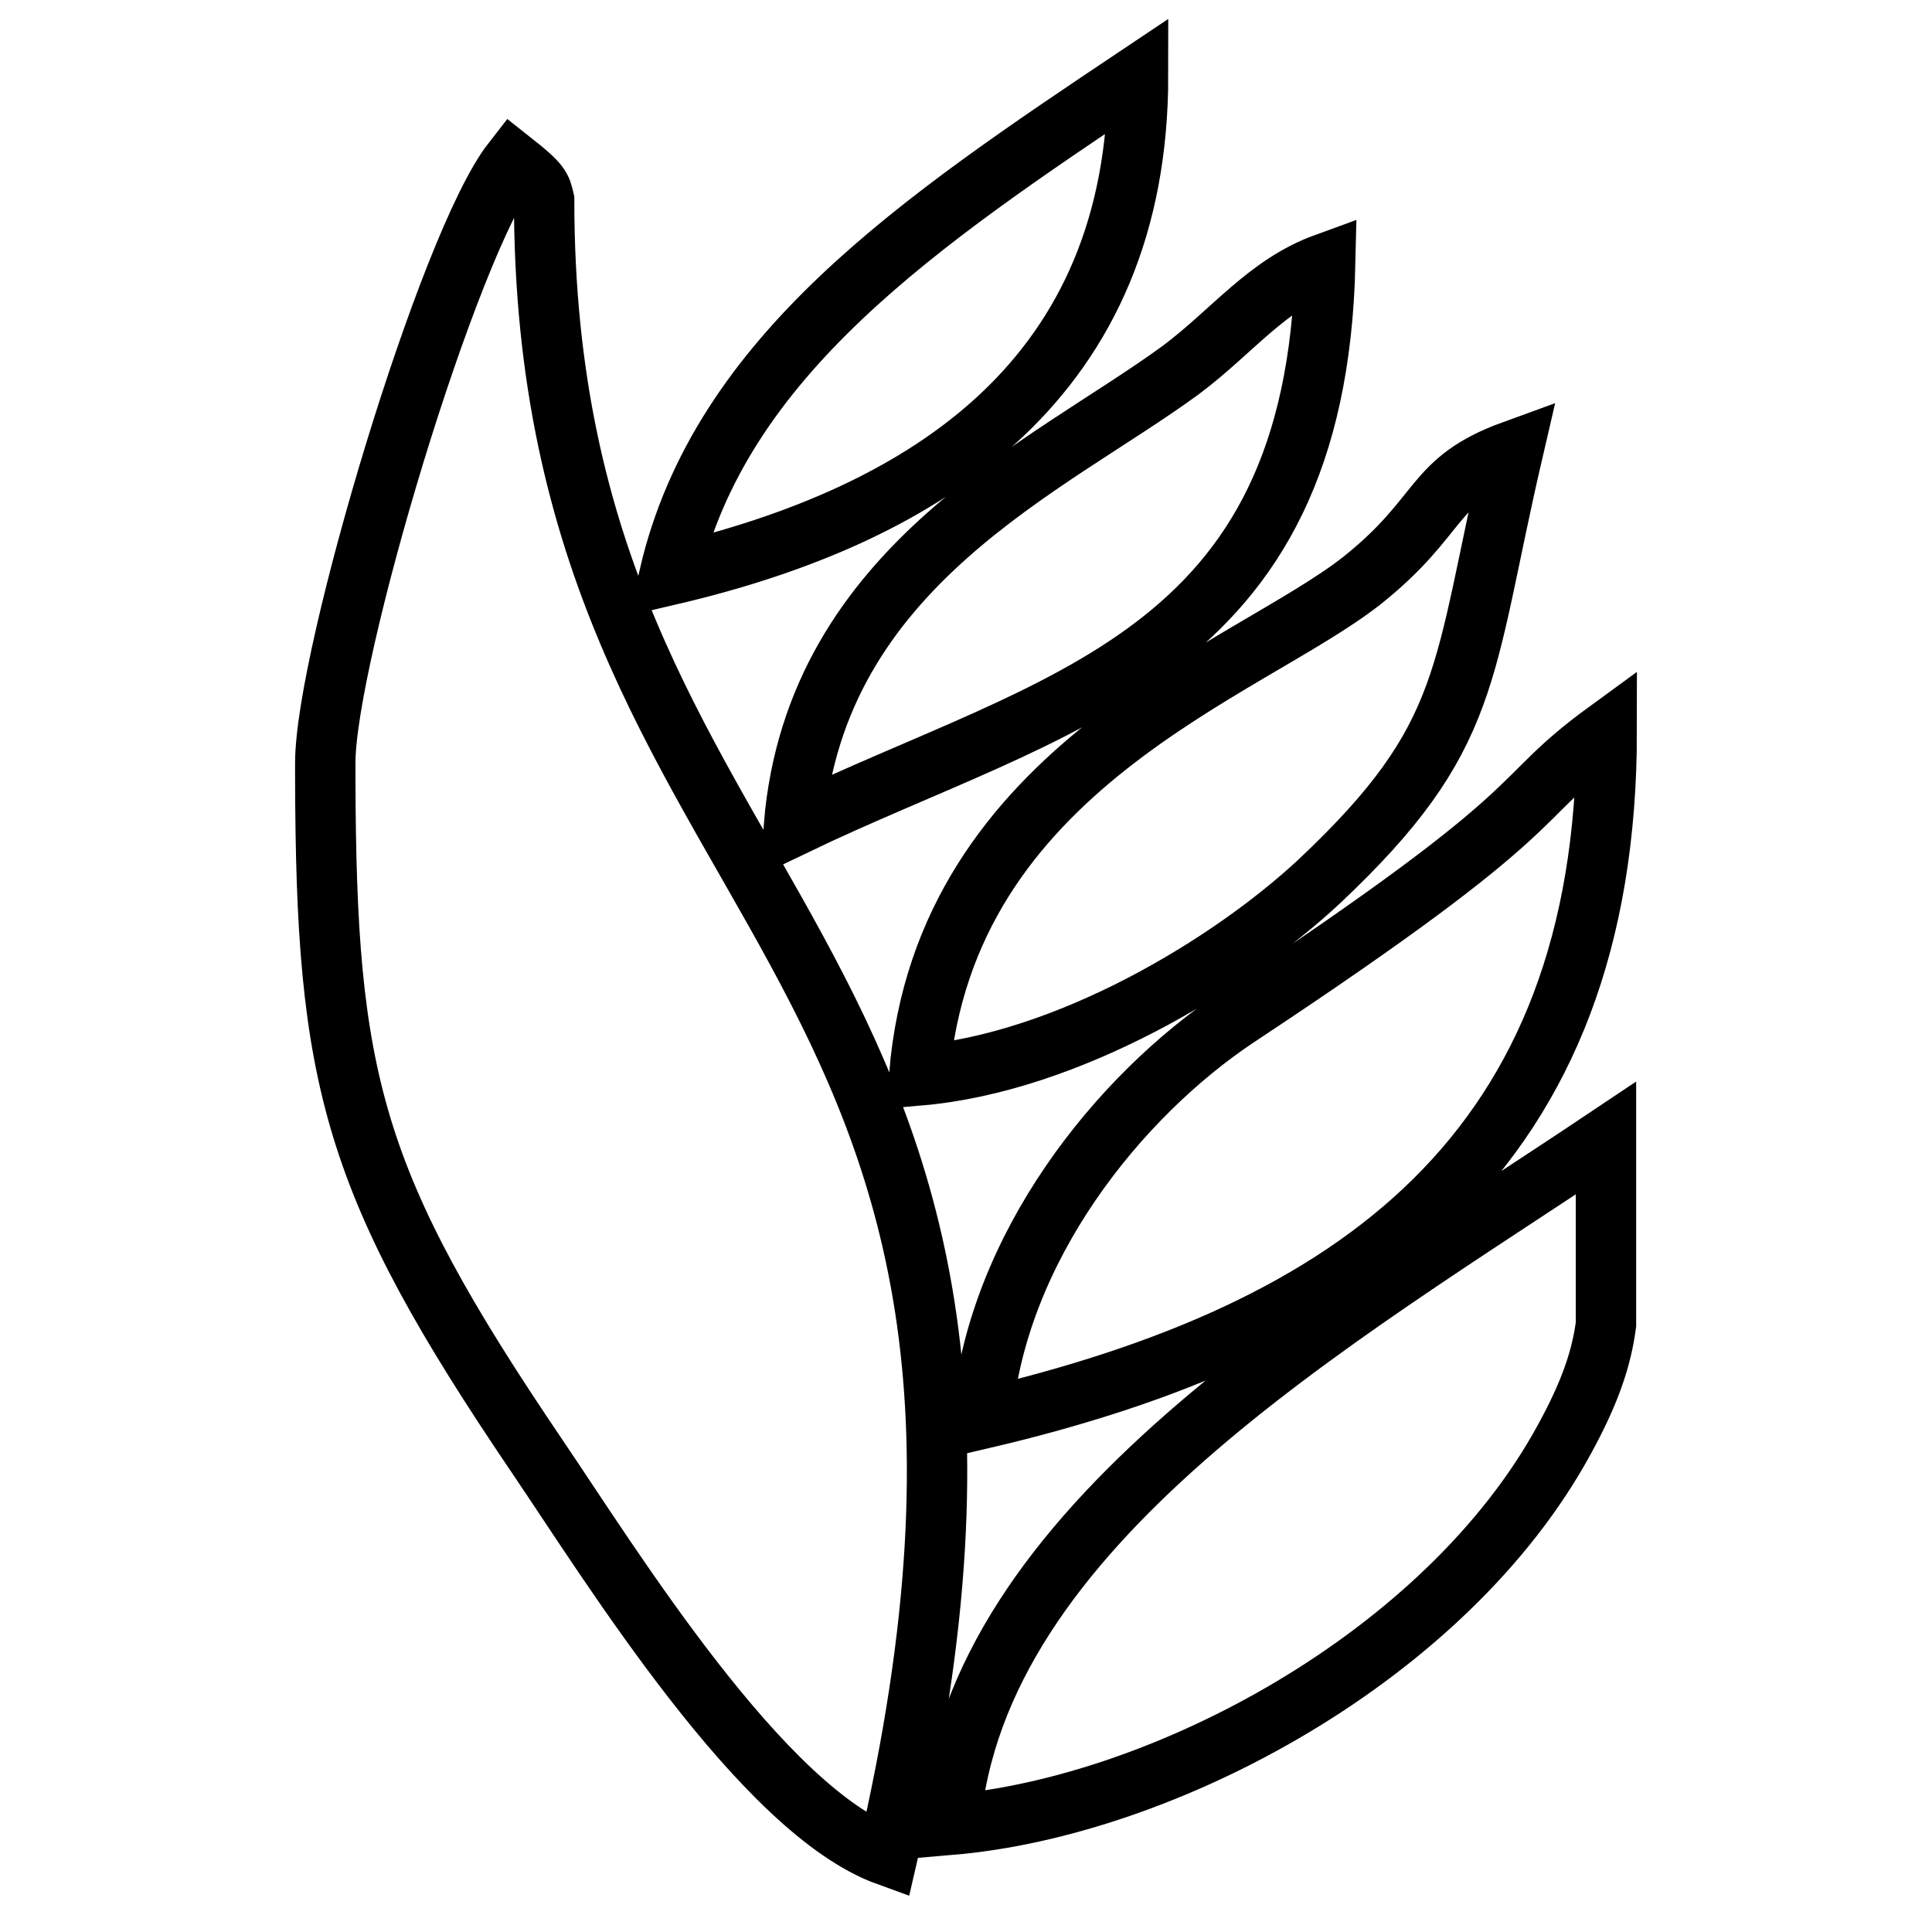 <?xml version="1.0" encoding="utf-8"?>
<!-- Svg Vector Icons : http://www.onlinewebfonts.com/icon -->
<!DOCTYPE svg PUBLIC "-//W3C//DTD SVG 1.1//EN" "http://www.w3.org/Graphics/SVG/1.1/DTD/svg11.dtd">
<svg version="1.1" xmlns="http://www.w3.org/2000/svg" xmlns:xlink="http://www.w3.org/1999/xlink" x="0px" y="0px" viewBox="0 0 256 256" enable-background="new 0 0 256 256" xml:space="preserve">
<g> <path stroke-width="8" fill-opacity="0" stroke="#000000"  d="M43.1,101.1v1.9c0.1,40.2,3.5,53.7,28.1,90c9.9,14.6,29.8,46.9,46.4,52.9c28.6-122.7-45.5-124-45.5-219.4 c-0.4-1.7-0.4-2.1-4.2-5.1C59.4,32.3,43.1,86.9,43.1,101.1L43.1,101.1z M125.9,241.8c28.4-2.4,65.8-22.4,81.4-51.1 c3.4-6.2,4.9-10.7,5.5-15.2v-23.8v-0.9C176.5,175.1,129.2,202.1,125.9,241.8z M130.1,188c49.6-11.6,82.8-35.3,82.8-91.1 c-13.3,9.7-5.6,9.2-49,37.9C148.3,145.2,132,165.3,130.1,188z M121.8,142.5c19.7-1.7,41.2-14.7,53-25.7 c20.5-19.3,18.8-27.4,25.7-57.1c-11,4-9.1,8.5-20,17.2C165.3,88.9,125.2,101.5,121.8,142.5L121.8,142.5z M105.2,109.4 c34.8-16.7,69.2-22,70.4-74.5c-7.7,2.8-12.3,9-19.1,14.1C138.9,61.9,108.1,74.9,105.2,109.4z M88.7,76.2 c34.7-8.1,62.1-26.4,62.1-66.2C121.8,29.4,95.5,47.1,88.7,76.2z"/></g>
</svg>